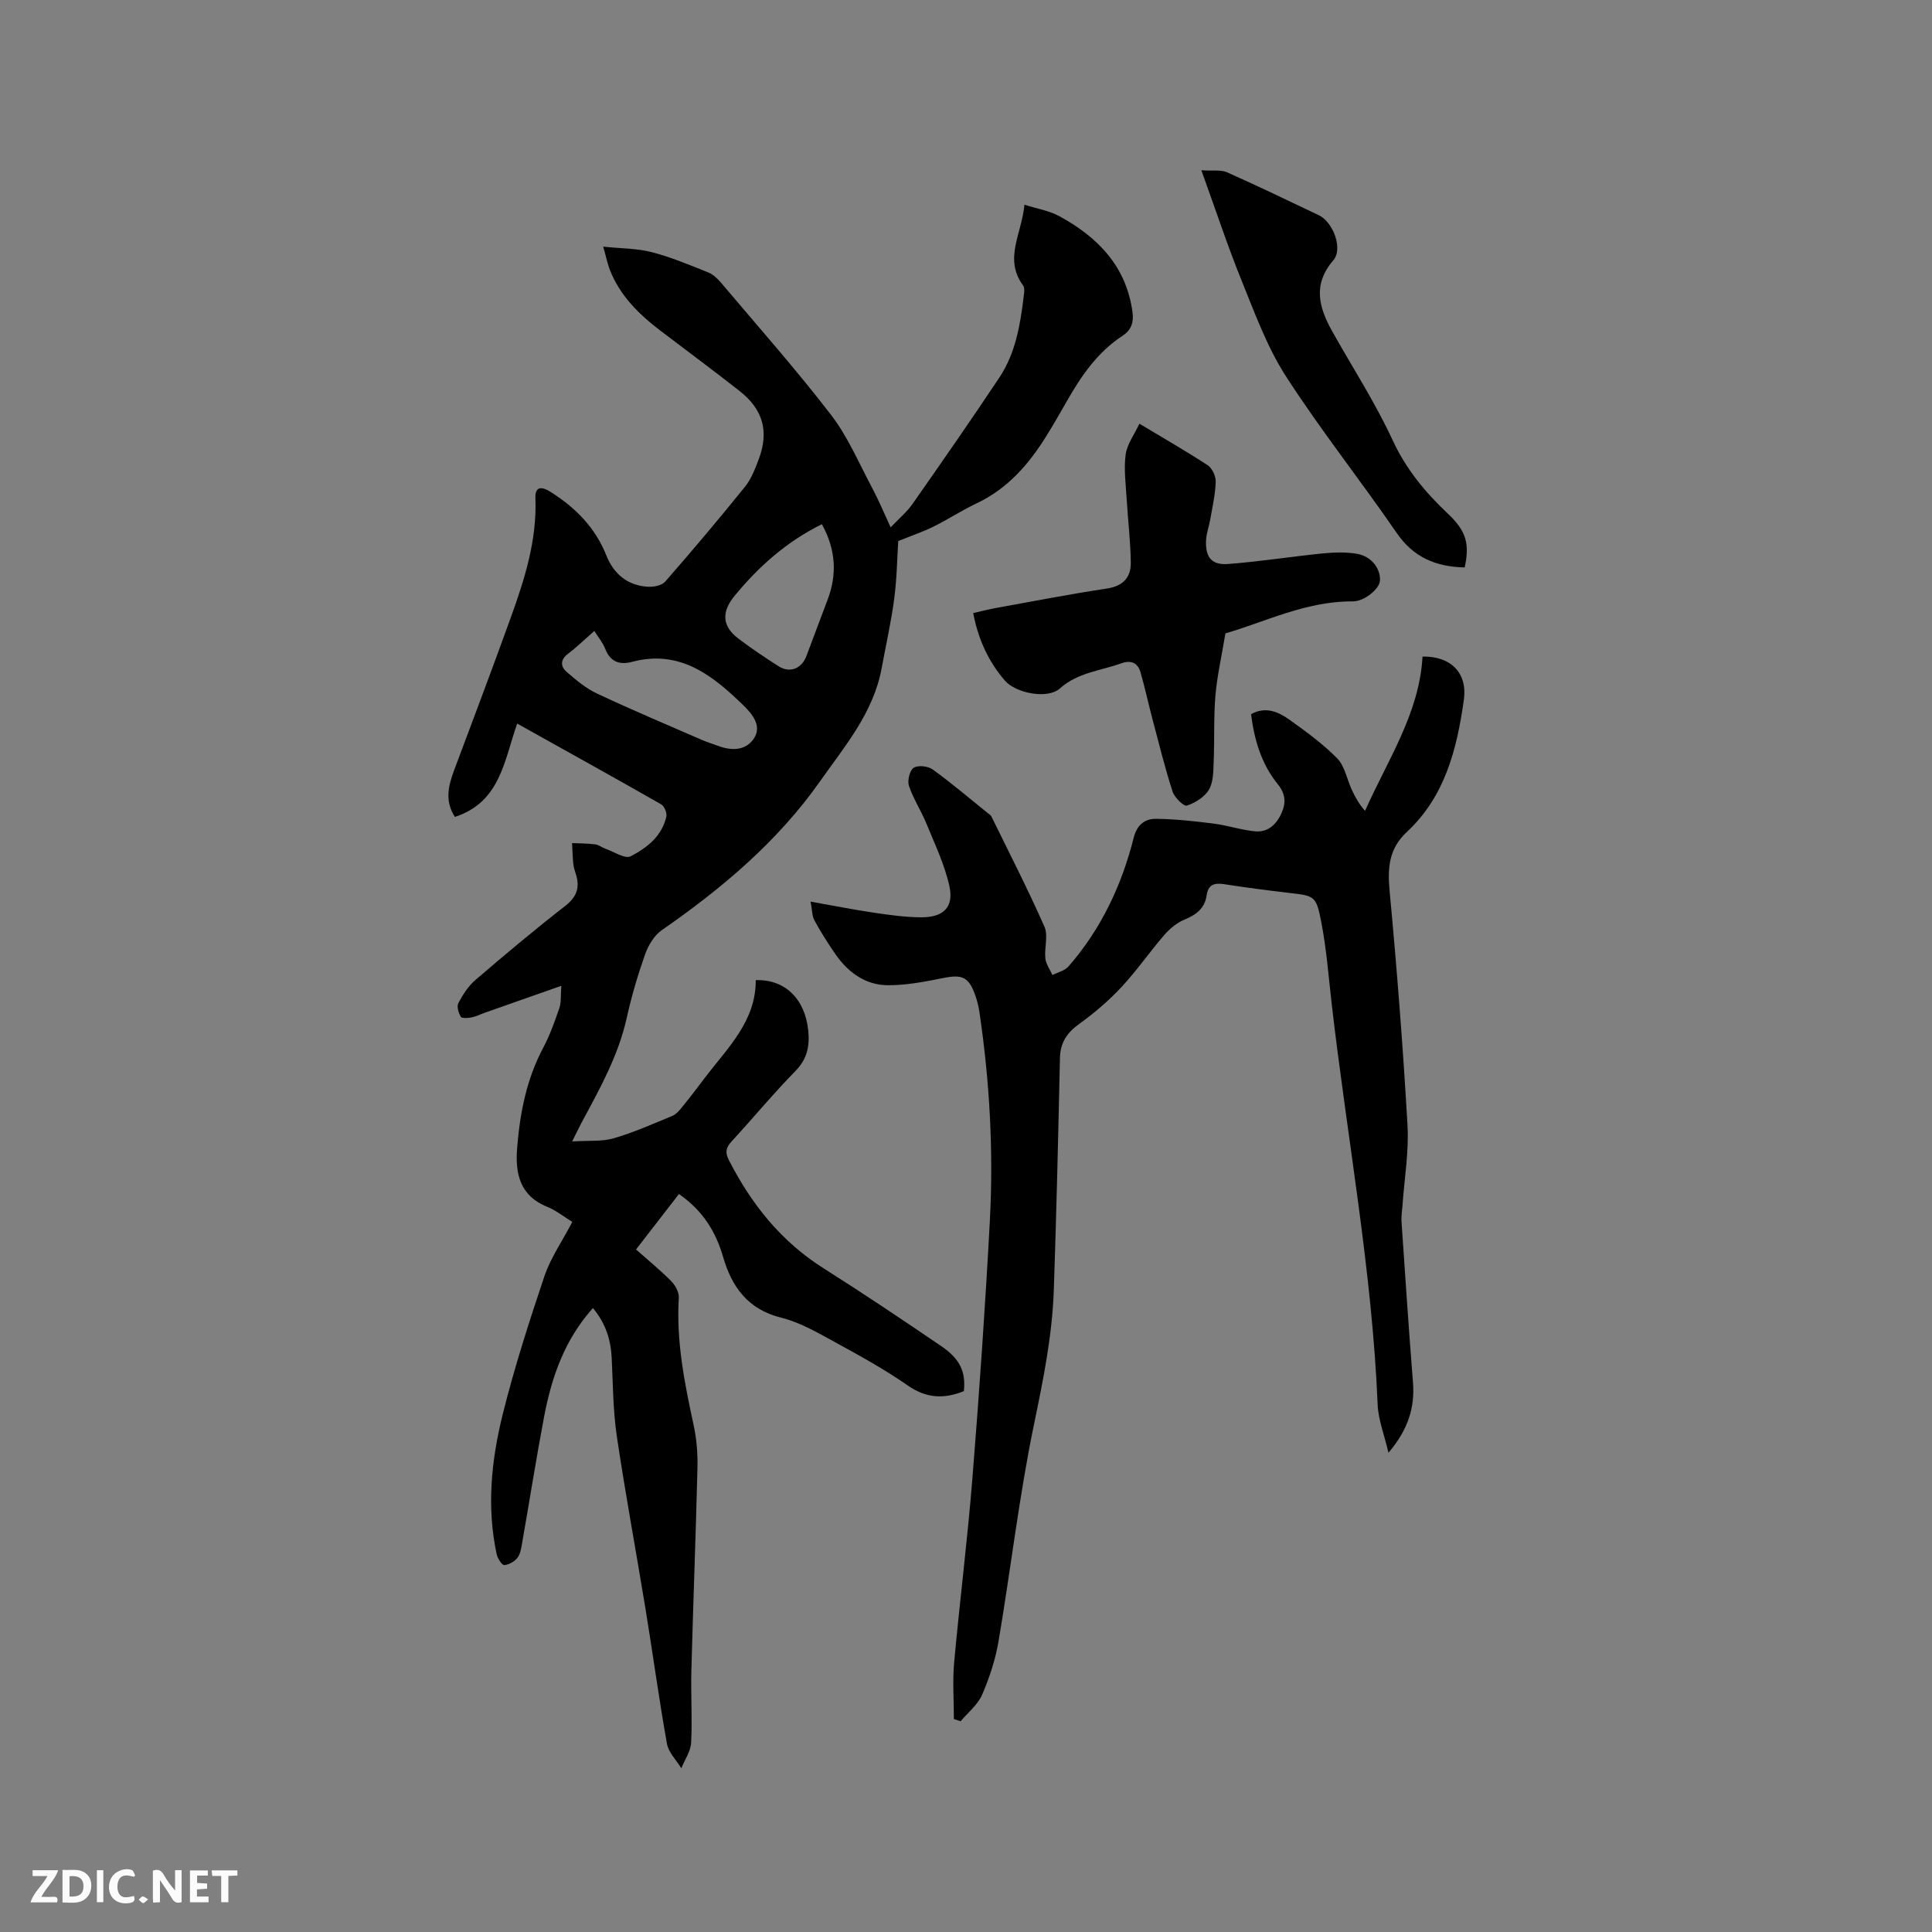 <svg enable-background="new 0 0 400 400" viewBox="0 0 400 400" xmlns="http://www.w3.org/2000/svg"><rect x="0" y="0" width="400" height="400" fill="#808080" stroke="none"/><path d="m118.49 252.98c-1.75-1.07-3.35-2.38-5.17-3.11-5.7-2.29-6.68-6.9-6.25-12.2.57-7.22 1.94-14.24 5.4-20.75 1.38-2.6 2.38-5.42 3.34-8.22.41-1.19.25-2.56.4-4.6-5.79 2.04-10.84 3.81-15.88 5.59-.9.32-1.77.77-2.69.95-.74.14-2.01.24-2.23-.13-.48-.79-.88-2.13-.51-2.83.92-1.73 2.04-3.51 3.51-4.77 6.11-5.25 12.29-10.43 18.65-15.38 2.41-1.88 3.03-3.85 2.16-6.57-.23-.7-.45-1.43-.53-2.15-.14-1.41-.17-2.84-.25-4.26 1.61.08 3.23.07 4.83.27.7.09 1.33.64 2.03.88 1.78.62 4.09 2.19 5.26 1.59 3.34-1.73 6.51-4.16 7.4-8.24.16-.75-.42-2.15-1.07-2.52-9.84-5.61-19.74-11.1-29.81-16.72-2.69 7.56-3.45 16.26-12.9 19.32-2.14-3.3-1.35-6.47-.15-9.68 3.93-10.51 7.91-21 11.71-31.56 2.88-7.98 5.45-16.05 5.11-24.74-.1-2.59 1.41-2.4 3.14-1.31 5.13 3.25 9.24 7.36 11.53 13.12 1.54 3.86 4.37 6.25 8.59 6.52 1.2.08 2.91-.25 3.61-1.06 5.64-6.45 11.17-13.01 16.55-19.68 1.29-1.6 2.07-3.69 2.82-5.66 2.15-5.72.92-10.27-3.92-14.09-5.41-4.26-10.96-8.35-16.44-12.53-4.44-3.38-8.35-7.22-10.45-12.54-.49-1.25-.75-2.59-1.39-4.85 3.77.39 7.03.35 10.07 1.14 3.98 1.03 7.81 2.65 11.64 4.18 1.02.4 1.94 1.27 2.67 2.13 7.66 9.07 15.55 17.97 22.79 27.38 3.49 4.54 5.78 10.01 8.51 15.12 1.33 2.49 2.41 5.11 3.83 8.16 1.71-1.8 3.35-3.16 4.53-4.85 6.07-8.67 12.12-17.36 17.98-26.17 3.37-5.06 4.34-10.98 5.05-16.9.09-.72.22-1.67-.14-2.16-4.07-5.52-.25-10.7.28-16.72 2.72.87 5.16 1.25 7.21 2.37 7.97 4.34 13.88 10.37 15.16 19.87.28 2.06-.2 3.68-2.06 4.9-5.2 3.4-8.6 8.37-11.6 13.66-1.36 2.4-2.74 4.78-4.19 7.12-3.63 5.85-8.02 10.88-14.42 13.91-3.06 1.45-5.91 3.33-8.95 4.83-2.21 1.09-4.57 1.88-7.28 2.98-.23 3.56-.28 7.78-.83 11.93-.64 4.82-1.72 9.59-2.6 14.38-1.7 9.24-7.64 16.16-12.81 23.5-8.81 12.49-20.29 22.12-32.74 30.77-1.55 1.08-2.76 3.11-3.42 4.95-1.51 4.28-2.81 8.67-3.79 13.11-1.72 7.78-5.51 14.61-9.23 21.5-.54 1.01-1.03 2.04-2.09 4.16 3.38-.21 6.11.06 8.56-.64 4.15-1.2 8.13-2.97 12.14-4.63.82-.34 1.5-1.14 2.08-1.86 1.61-1.97 3.15-4 4.68-6.03 4.7-6.19 10.6-11.72 10.55-20.23 6.04-.22 10.19 3.89 10.86 10.36.33 3.15-.15 5.91-2.62 8.43-4.6 4.69-8.79 9.77-13.25 14.61-1.17 1.27-1.38 2.26-.55 3.87 4.66 9.12 10.81 16.83 19.59 22.38 8.24 5.21 16.33 10.65 24.39 16.13 3.91 2.66 5.08 5.34 4.67 9.31-4.07 1.65-7.75 1.52-11.6-1.16-4.77-3.32-9.9-6.15-15.01-8.94-3.6-1.96-7.28-4.14-11.19-5.1-6.91-1.71-10.25-6.37-12.04-12.56-1.54-5.31-4.24-9.65-9.15-13.05-2.87 3.71-5.76 7.44-8.89 11.48 2.47 2.19 5.01 4.26 7.29 6.56.85.86 1.64 2.32 1.57 3.45-.56 9.01 1.2 17.7 3.08 26.42.62 2.86.85 5.88.78 8.81-.34 13.99-.89 27.98-1.26 41.97-.13 4.96.21 9.94-.05 14.89-.09 1.8-1.32 3.54-2.03 5.31-1.02-1.68-2.64-3.26-2.97-5.06-1.66-9.27-2.92-18.62-4.44-27.92-1.95-11.92-4.17-23.79-5.94-35.74-.79-5.32-.8-10.76-1.06-16.16-.18-3.81-1.24-7.23-3.89-10.4-5.87 6.54-8.53 14.25-10.09 22.39-1.64 8.63-3 17.31-4.52 25.96-.2 1.14-.35 2.43-.98 3.3-.59.81-1.77 1.47-2.76 1.57-.46.04-1.37-1.34-1.56-2.19-2.13-9.75-1.13-19.49 1.22-28.98 2.42-9.74 5.51-19.32 8.71-28.84 1.3-3.71 3.65-7.1 5.71-11.05zm4.56-122.35c-2.56 2.25-3.92 3.6-5.45 4.73-1.62 1.21-1.57 2.63-.31 3.72 1.96 1.71 4.04 3.45 6.37 4.54 7.16 3.36 14.45 6.43 21.7 9.59 1.06.46 2.18.79 3.27 1.2 2.84 1.08 5.79 1.02 7.48-1.55 1.67-2.54-.34-5.01-2.08-6.71-6.4-6.25-13.22-11.77-23.18-9.12-2.59.69-4.51-.01-5.56-2.73-.49-1.25-1.41-2.33-2.24-3.67zm47.11-22.1c-7.34 3.63-13.09 8.77-18.1 14.87-2.68 3.26-2.61 6.22.81 8.81 2.69 2.04 5.5 3.93 8.35 5.74 2.29 1.46 4.73.51 5.73-2.1 1.47-3.84 2.87-7.72 4.35-11.56 2.06-5.34 1.76-10.52-1.14-15.76z" fill="#000001"/><path d="m197.49 355.91c0-3.88-.29-7.79.05-11.65 1.16-12.75 2.77-25.47 3.79-38.23 1.42-17.75 2.66-35.51 3.61-53.29.77-14.42-.04-28.82-2.15-43.13-.18-1.25-.49-2.5-.92-3.69-1.34-3.69-2.72-4.2-6.54-3.44-3.8.76-7.7 1.53-11.55 1.5-4.6-.04-8.19-2.65-10.8-6.41-1.56-2.26-3.04-4.59-4.35-6.99-.51-.93-.47-2.17-.81-3.91 4.73.84 8.93 1.68 13.17 2.3 3.24.48 6.51.94 9.77.95 4.59.01 6.76-2.12 5.8-6.47-.99-4.47-3.03-8.72-4.78-12.99-1.08-2.63-2.69-5.07-3.59-7.75-.36-1.08.14-3.19.97-3.74.88-.59 2.97-.37 3.93.33 3.95 2.85 7.66 6.02 11.46 9.08.25.2.57.37.7.64 3.72 7.59 7.58 15.12 10.99 22.84.82 1.85-.05 4.39.19 6.57.13 1.19.95 2.29 1.47 3.44 1.13-.58 2.57-.9 3.34-1.8 6.73-7.73 11-16.76 13.48-26.63.66-2.65 2.3-3.93 4.59-3.91 3.97.04 7.96.48 11.91.98 2.92.37 5.76 1.34 8.68 1.61 2.57.23 4.34-1.38 5.39-3.7 1-2.19.9-4.04-.77-6.1-3.34-4.13-4.83-9.09-5.5-14.46 3.01-1.67 5.65-.49 7.96 1.16 3.45 2.46 6.92 4.99 9.87 7.99 1.56 1.59 2 4.26 2.99 6.43.7 1.52 1.49 3 2.78 4.43 4.72-10.6 11.25-20.21 11.9-31.94 5.88-.09 9.32 3.41 8.56 8.91-1.42 10.18-3.89 20.05-11.81 27.41-3.76 3.5-4.01 7.48-3.56 12.27 1.51 16.13 2.77 32.3 3.7 48.48.31 5.45-.65 10.97-1.03 16.46-.08 1.16-.29 2.33-.21 3.48.75 11.08 1.49 22.17 2.37 33.25.42 5.26-1.01 9.79-5.07 14.59-.88-3.79-2.11-6.85-2.24-9.96-1.16-27.9-6.34-55.34-9.52-83.01-.65-5.68-1.08-11.4-2.17-17-1.06-5.44-1.39-5.33-6.86-5.97-4.42-.52-8.83-1.1-13.23-1.78-1.99-.31-3.3.05-3.62 2.27-.38 2.72-2.14 4.05-4.58 5.06-1.57.65-3.05 1.87-4.18 3.17-3.05 3.52-5.71 7.4-8.88 10.8-2.63 2.82-5.62 5.37-8.75 7.63-2.56 1.84-3.92 3.89-3.99 7.07-.35 16-.72 32-1.27 48-.32 9.43-2.19 18.62-4.11 27.88-3.07 14.8-4.79 29.87-7.32 44.79-.64 3.81-1.88 7.59-3.41 11.14-.9 2.08-2.93 3.68-4.46 5.5-.45-.15-.92-.3-1.39-.46z" fill="#000001"/><path d="m253.71 131.13c-.81 4.88-1.73 8.86-2.07 12.88-.38 4.52-.17 9.09-.36 13.63-.08 1.98-.04 4.23-.97 5.83-.89 1.53-2.84 2.75-4.58 3.32-.64.21-2.56-1.67-2.96-2.9-1.58-4.9-2.82-9.92-4.14-14.91-.86-3.26-1.57-6.56-2.5-9.8-.57-1.96-1.98-2.57-3.97-1.85-4.31 1.56-9.01 1.88-12.74 5.22-2.54 2.27-9.13.97-11.38-1.65-3.38-3.93-5.5-8.48-6.55-13.97 1.67-.38 3.26-.79 4.86-1.08 7.6-1.37 15.19-2.85 22.83-4 3.37-.51 4.98-2.33 4.94-5.39-.06-4.41-.6-8.82-.86-13.23-.18-3.05-.61-6.15-.2-9.14.29-2.13 1.78-4.09 2.84-6.37 5.15 3.1 9.74 5.72 14.15 8.61.93.61 1.68 2.27 1.65 3.41-.08 2.61-.68 5.21-1.13 7.8-.25 1.45-.81 2.88-.87 4.34-.16 3.48 1.15 5.15 4.55 4.89 6.52-.49 13-1.53 19.51-2.18 2.39-.24 4.88-.33 7.23.08 2.98.52 4.88 3.1 4.71 5.57-.11 1.7-3.24 4.29-5.62 4.27-9.69-.07-18.2 4.28-26.37 6.62z" fill="#000001"/><path d="m303.25 117.48c-5.97-.13-10.6-2.07-14.09-7.15-7.49-10.91-15.76-21.31-22.92-32.42-3.91-6.07-6.45-13.09-9.19-19.85-2.89-7.13-5.3-14.45-8.32-22.81 2.41.16 4.05-.14 5.31.42 6.38 2.84 12.68 5.88 18.99 8.88 2.97 1.41 5.08 6.95 3.02 9.34-4.36 5.06-2.96 9.83-.19 14.78 4.2 7.48 8.89 14.73 12.48 22.49 2.81 6.05 6.79 10.82 11.51 15.27 3.75 3.54 4.44 6.21 3.4 11.05z" fill="#000001"/><g fill="#fafbfa"><path d="m37.59 393.81c-.92.31-1.52.05-2-.78-.7-1.2-1.52-2.34-2.47-3.78v4.59c-.55.03-.95.05-1.41.07-.03-.37-.06-.64-.06-.91 0-1.91 0-3.81 0-5.7 1.13-.41 1.77-.03 2.29.91.62 1.11 1.38 2.14 2.31 3.19v-4.2h1.35v6.61z"/><path d="m12.94 393.88v-6.75c1.9.19 3.93-.54 5.37 1.29.8 1.01.78 2.88.03 3.97-1.37 1.97-3.4 1.51-5.4 1.49m1.45-1.22c2.04.12 2.92-.58 2.89-2.21-.03-1.51-.98-2.19-2.89-2z"/><path d="m11.81 393.87h-5.49c.68-2.18 2.47-3.48 3.51-5.45h-3.08v-1.21h5.29c-.71 2.13-2.44 3.48-3.47 5.51.86 0 1.63.04 2.39-.01.79-.05 1.14.21.85 1.16"/><path d="m39.33 393.86v-6.61h3.7v1.07h-2.22v1.52c.68.04 1.34.09 2.07.13v1.07c-.72.05-1.38.09-2.1.14v1.48h2.4v1.19h-3.85z"/><path d="m27.71 388.56c-1.15-.3-2.46-.61-3.1.64-.37.73-.41 1.93-.06 2.67.63 1.35 1.99.93 3.17.68.35.94-.01 1.32-.93 1.46-1.62.25-3.05-.27-3.76-1.48-.73-1.24-.6-3.03.31-4.17.88-1.11 2.71-1.7 4-1.16.32.13.44.74.65 1.12-.1.08-.19.16-.28.24"/><path d="m49.15 387.24v1.07c-.59.02-1.17.05-1.87.08v5.44h-1.48v-5.44h-1.85c-.05-.4-.08-.73-.13-1.15z"/><path d="m20.06 387.21h1.33v6.62h-1.33z"/><path d="m30.68 393.25c-.49.38-.8.79-1.05.76-.32-.05-.6-.45-.9-.7.26-.24.51-.64.8-.67.29-.04.62.3 1.15.61"/></g></svg>